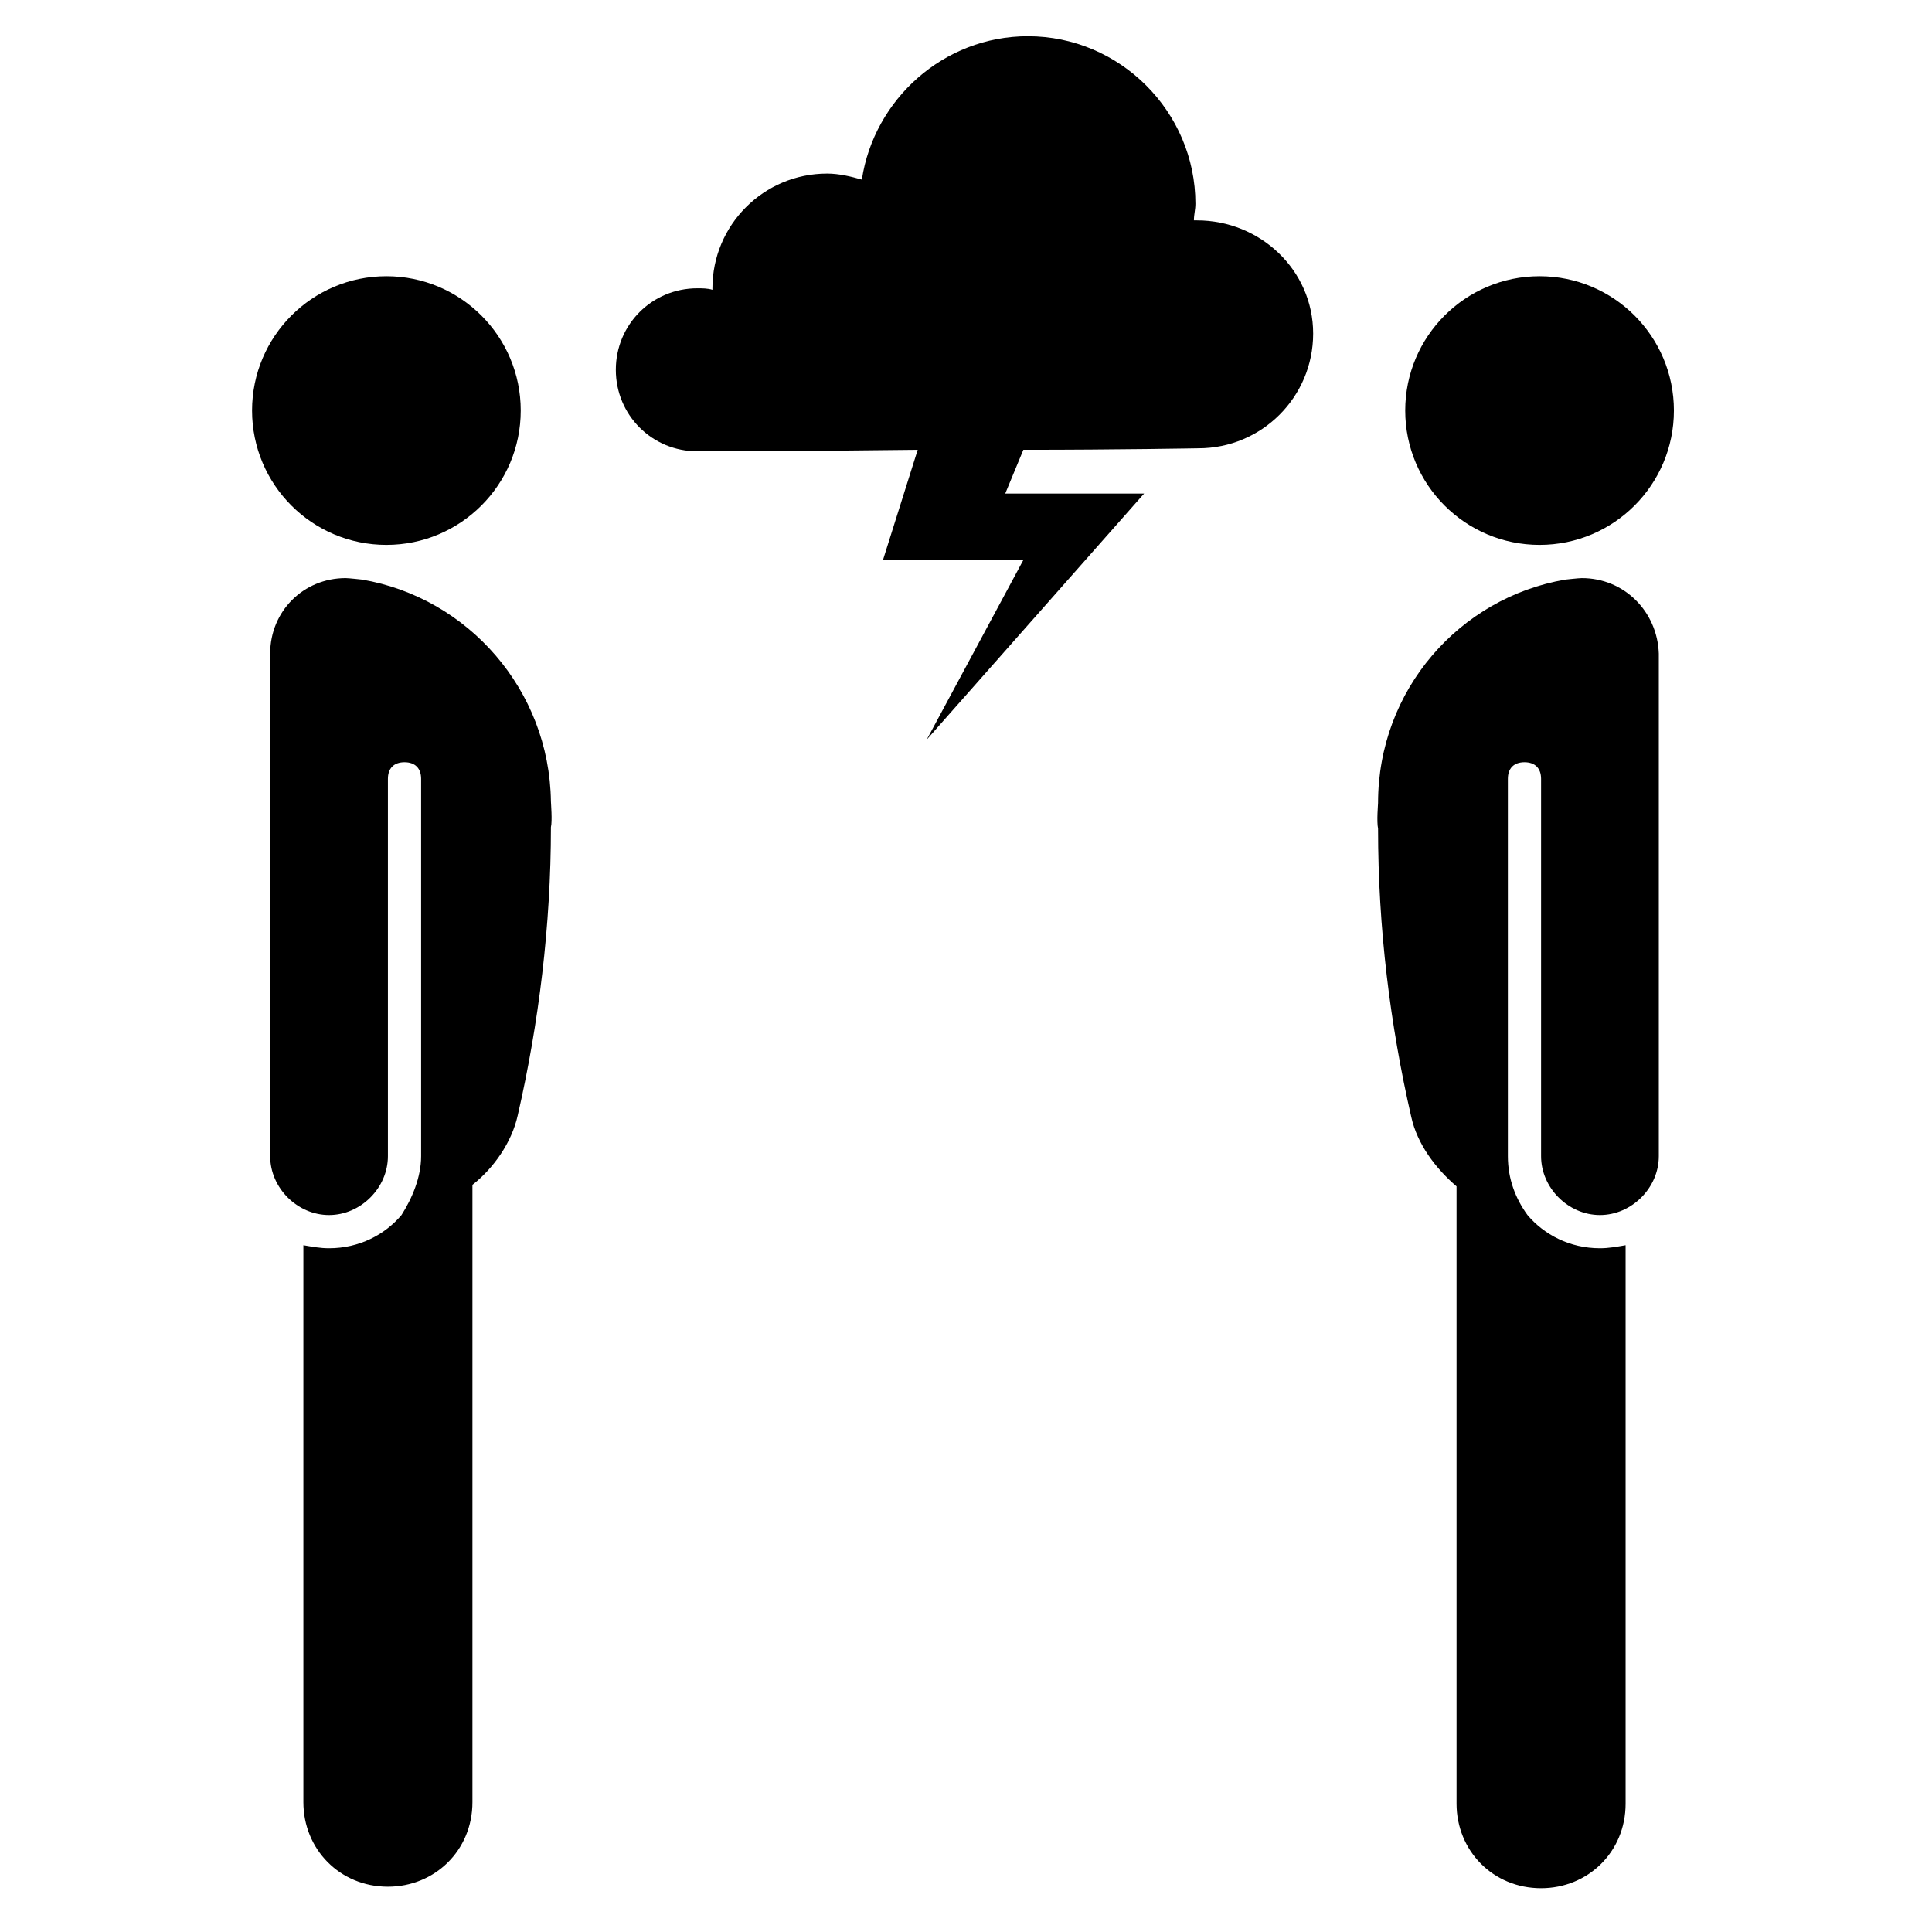 <?xml version="1.0" encoding="utf-8"?>
<!-- Скачано с сайта svg4.ru / Downloaded from svg4.ru -->
<svg fill="#000000" height="800px" width="800px" version="1.1" id="_x31_" xmlns="http://www.w3.org/2000/svg" xmlns:xlink="http://www.w3.org/1999/xlink" 
	 viewBox="0 0 128 128" xml:space="preserve">
<g>
	<circle cx="102" cy="27.2" r="8.9"/>
	<path d="M104.8,38.3c-0.2,0-1.1,0.1-1.1,0.1c-7,1.2-12.4,7.3-12.4,14.8c0,0.1-0.1,1.2,0,1.7c0,6.6,0.8,13,2.2,19.1
		c0.4,1.8,1.6,3.4,3,4.6v40.9c0,3.1,2.4,5.6,5.6,5.6c3.1,0,5.6-2.4,5.6-5.6V82.5c-0.6,0.1-1.1,0.2-1.7,0.2c-2,0-3.7-0.9-4.8-2.2
		c-0.8-1.1-1.3-2.4-1.3-3.9v-25c0-0.7,0.4-1.1,1.1-1.1c0.7,0,1.1,0.4,1.1,1.1v25c0,2.1,1.8,3.9,3.9,3.9c2.1,0,3.9-1.8,3.9-3.9
		c0,0,0-33.2,0-33.3C109.8,40.5,107.6,38.3,104.8,38.3z"/>
	<circle cx="25.6" cy="27.2" r="8.9"/>
	<path d="M24,38.4c0,0-0.9-0.1-1.1-0.1c-2.8,0-5,2.2-5,5c0,0.1,0,33.3,0,33.3c0,2.1,1.8,3.9,3.9,3.9c2.1,0,3.9-1.8,3.9-3.9v-25
		c0-0.7,0.4-1.1,1.1-1.1c0.7,0,1.1,0.4,1.1,1.1v25c0,1.4-0.6,2.8-1.3,3.9c-1.1,1.3-2.8,2.2-4.8,2.2c-0.6,0-1.1-0.1-1.7-0.2v36.9
		c0,3.1,2.4,5.6,5.6,5.6c3.1,0,5.6-2.4,5.6-5.6V78.5c1.4-1.1,2.6-2.8,3-4.6c1.4-6.1,2.2-12.6,2.2-19.1c0.1-0.4,0-1.6,0-1.7
		C36.4,45.7,31,39.6,24,38.4z"/>
	<path d="M79.3,14.6c-0.1,0-0.1,0-0.2,0c0-0.4,0.1-0.7,0.1-1.1c0-6.1-5-11.1-11.1-11.1c-5.6,0-10.2,4.2-11,9.5
		c-0.7-0.2-1.5-0.4-2.3-0.4c-4.2,0-7.6,3.4-7.6,7.6c0,0,0,0.1,0,0.1c-0.3-0.1-0.7-0.1-1-0.1c-3,0-5.4,2.4-5.4,5.4s2.4,5.4,5.4,5.4
		c0,0,7,0,14.6-0.1l-2.3,7.3h9.3l-6.4,11.9l14.4-16.3h-9.2l1.2-2.9c6.3,0,11.5-0.1,11.6-0.1c4.2,0,7.6-3.4,7.6-7.6
		S83.5,14.6,79.3,14.6z"/>
</g>
</svg>
